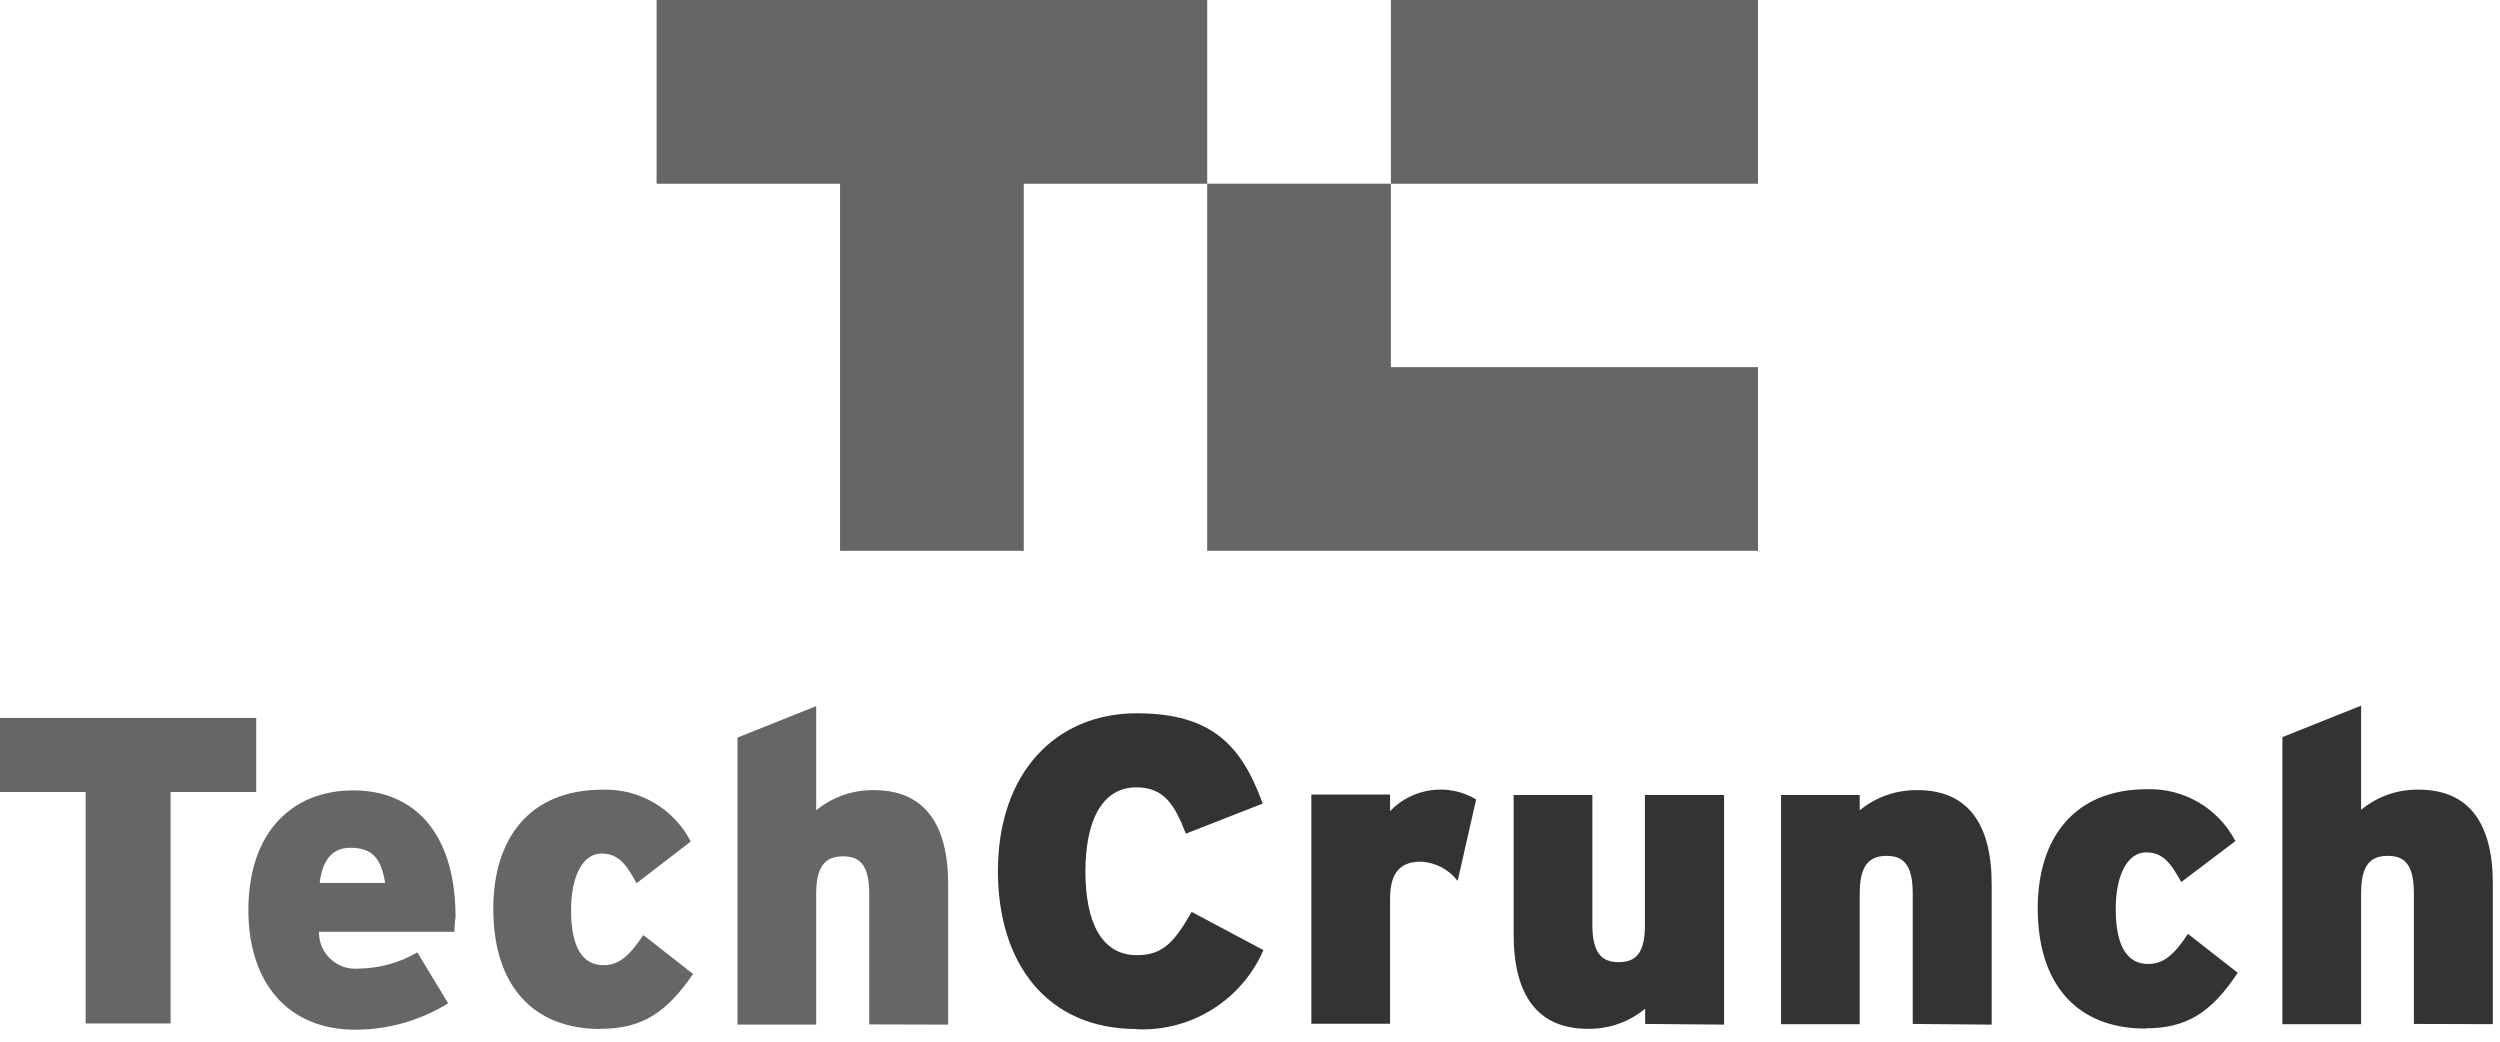 <?xml version="1.0" encoding="UTF-8" standalone="no"?> <svg xmlns="http://www.w3.org/2000/svg" xmlns:xlink="http://www.w3.org/1999/xlink" xmlns:serif="http://www.serif.com/" width="100%" height="100%" viewBox="0 0 108 45" version="1.1" xml:space="preserve" style="fill-rule:evenodd;clip-rule:evenodd;stroke-linejoin:round;stroke-miterlimit:2;"> <g transform="matrix(1,0,0,1,-6.16,-7.753)"> <path d="M13.53,41.967L13.53,51.967L9.86,51.967L9.86,41.967L6.16,41.967L6.16,38.767L17.23,38.767L17.23,41.967L13.53,41.967ZM25.79,48.007L19.94,48.007L19.94,48.042C19.94,48.897 20.644,49.602 21.5,49.602C21.54,49.602 21.58,49.6 21.62,49.597C22.523,49.592 23.409,49.351 24.19,48.897L25.52,51.097C24.317,51.838 22.933,52.232 21.52,52.237C18.52,52.237 16.89,50.117 16.89,47.077C16.89,43.657 18.82,41.897 21.42,41.897C24.02,41.897 25.84,43.697 25.84,47.377C25.8,47.617 25.8,47.827 25.79,47.997L25.79,48.007ZM21.29,44.377C20.51,44.377 20.09,44.907 19.97,45.897L22.8,45.897C22.63,44.897 22.3,44.377 21.3,44.377L21.29,44.377ZM32.11,52.207C29.21,52.207 27.47,50.357 27.47,47.007C27.47,44.007 29.01,41.867 32.19,41.867C33.784,41.814 35.271,42.689 36,44.107L33.66,45.907C33.19,45.047 32.86,44.627 32.13,44.627C31.4,44.627 30.83,45.497 30.83,47.067C30.83,48.637 31.3,49.447 32.23,49.447C32.87,49.447 33.33,49.087 33.95,48.147L36.1,49.827C34.94,51.527 33.87,52.197 32.1,52.197L32.11,52.207ZM43.71,52.007L43.71,46.377C43.71,45.077 43.28,44.747 42.58,44.747C41.88,44.747 41.42,45.087 41.42,46.347L41.42,52.017L38.02,52.017L38.02,39.617L41.42,38.257L41.42,42.757C42.124,42.18 43.01,41.872 43.92,41.887C46.09,41.887 47.12,43.347 47.12,45.947L47.12,52.017L43.71,52.007Z" style="fill-opacity:0.6;fill-rule:nonzero;"></path> <path d="M55.27,52.207C51.34,52.207 49.27,49.307 49.27,45.387C49.27,41.137 51.77,38.567 55.27,38.567C58.52,38.567 59.8,39.967 60.71,42.467L57.39,43.767C56.91,42.537 56.46,41.767 55.25,41.767C53.72,41.767 53.05,43.297 53.05,45.397C53.05,47.497 53.69,49.017 55.28,49.017C56.43,49.017 56.92,48.397 57.64,47.147L60.74,48.797C59.802,50.959 57.614,52.325 55.26,52.217L55.27,52.207ZM69.13,45.807C68.75,45.313 68.172,45.009 67.55,44.977C66.72,44.977 66.21,45.377 66.21,46.577L66.21,51.977L62.81,51.977L62.81,42.077L66.21,42.077L66.21,42.797C67.174,41.78 68.728,41.567 69.93,42.287L69.13,45.807ZM77.23,51.987L77.23,51.327C76.535,51.906 75.654,52.215 74.75,52.197C72.58,52.197 71.55,50.737 71.55,48.127L71.55,42.097L74.95,42.097L74.95,47.697C74.95,48.977 75.39,49.317 76.09,49.317C76.79,49.317 77.22,48.977 77.22,47.737L77.22,42.097L80.64,42.097L80.64,52.017L77.23,51.987ZM88.79,51.987L88.79,46.357C88.79,45.057 88.35,44.727 87.66,44.727C86.97,44.727 86.5,45.067 86.5,46.327L86.5,51.997L83.1,51.997L83.1,42.097L86.5,42.097L86.5,42.757C87.204,42.18 88.09,41.872 89,41.887C91.17,41.887 92.2,43.347 92.2,45.947L92.2,52.017L88.79,51.987ZM98.84,52.187C95.94,52.187 94.19,50.337 94.19,46.987C94.19,43.987 95.74,41.847 98.91,41.847C100.505,41.798 101.994,42.671 102.73,44.087L100.39,45.857C99.91,44.997 99.59,44.577 98.86,44.577C98.13,44.577 97.56,45.447 97.56,47.017C97.56,48.587 98.03,49.397 98.96,49.397C99.6,49.397 100.06,49.037 100.68,48.097L102.83,49.777C101.68,51.517 100.6,52.177 98.85,52.177L98.84,52.187ZM110.44,51.987L110.44,46.357C110.44,45.057 110.01,44.727 109.31,44.727C108.61,44.727 108.16,45.067 108.16,46.327L108.16,51.997L104.76,51.997L104.76,39.597L108.16,38.237L108.16,42.737C108.859,42.158 109.743,41.85 110.65,41.867C112.83,41.867 113.85,43.327 113.85,45.927L113.85,51.997L110.44,51.987Z" style="fill-opacity:0.8;fill-rule:nonzero;"></path> <path d="M34.525,7.753L34.525,15.689L42.45,15.689L42.45,31.549L50.386,31.549L50.386,15.689L58.311,15.689L58.311,7.753L34.525,7.753ZM66.247,23.613L66.247,15.688L58.31,15.688L58.31,31.548L82.107,31.548L82.107,23.612L66.247,23.613ZM66.247,7.753L82.107,7.753L82.107,15.689L66.247,15.689L66.247,7.753Z" style="fill-opacity:0.6;fill-rule:nonzero;"></path> </g> </svg> 